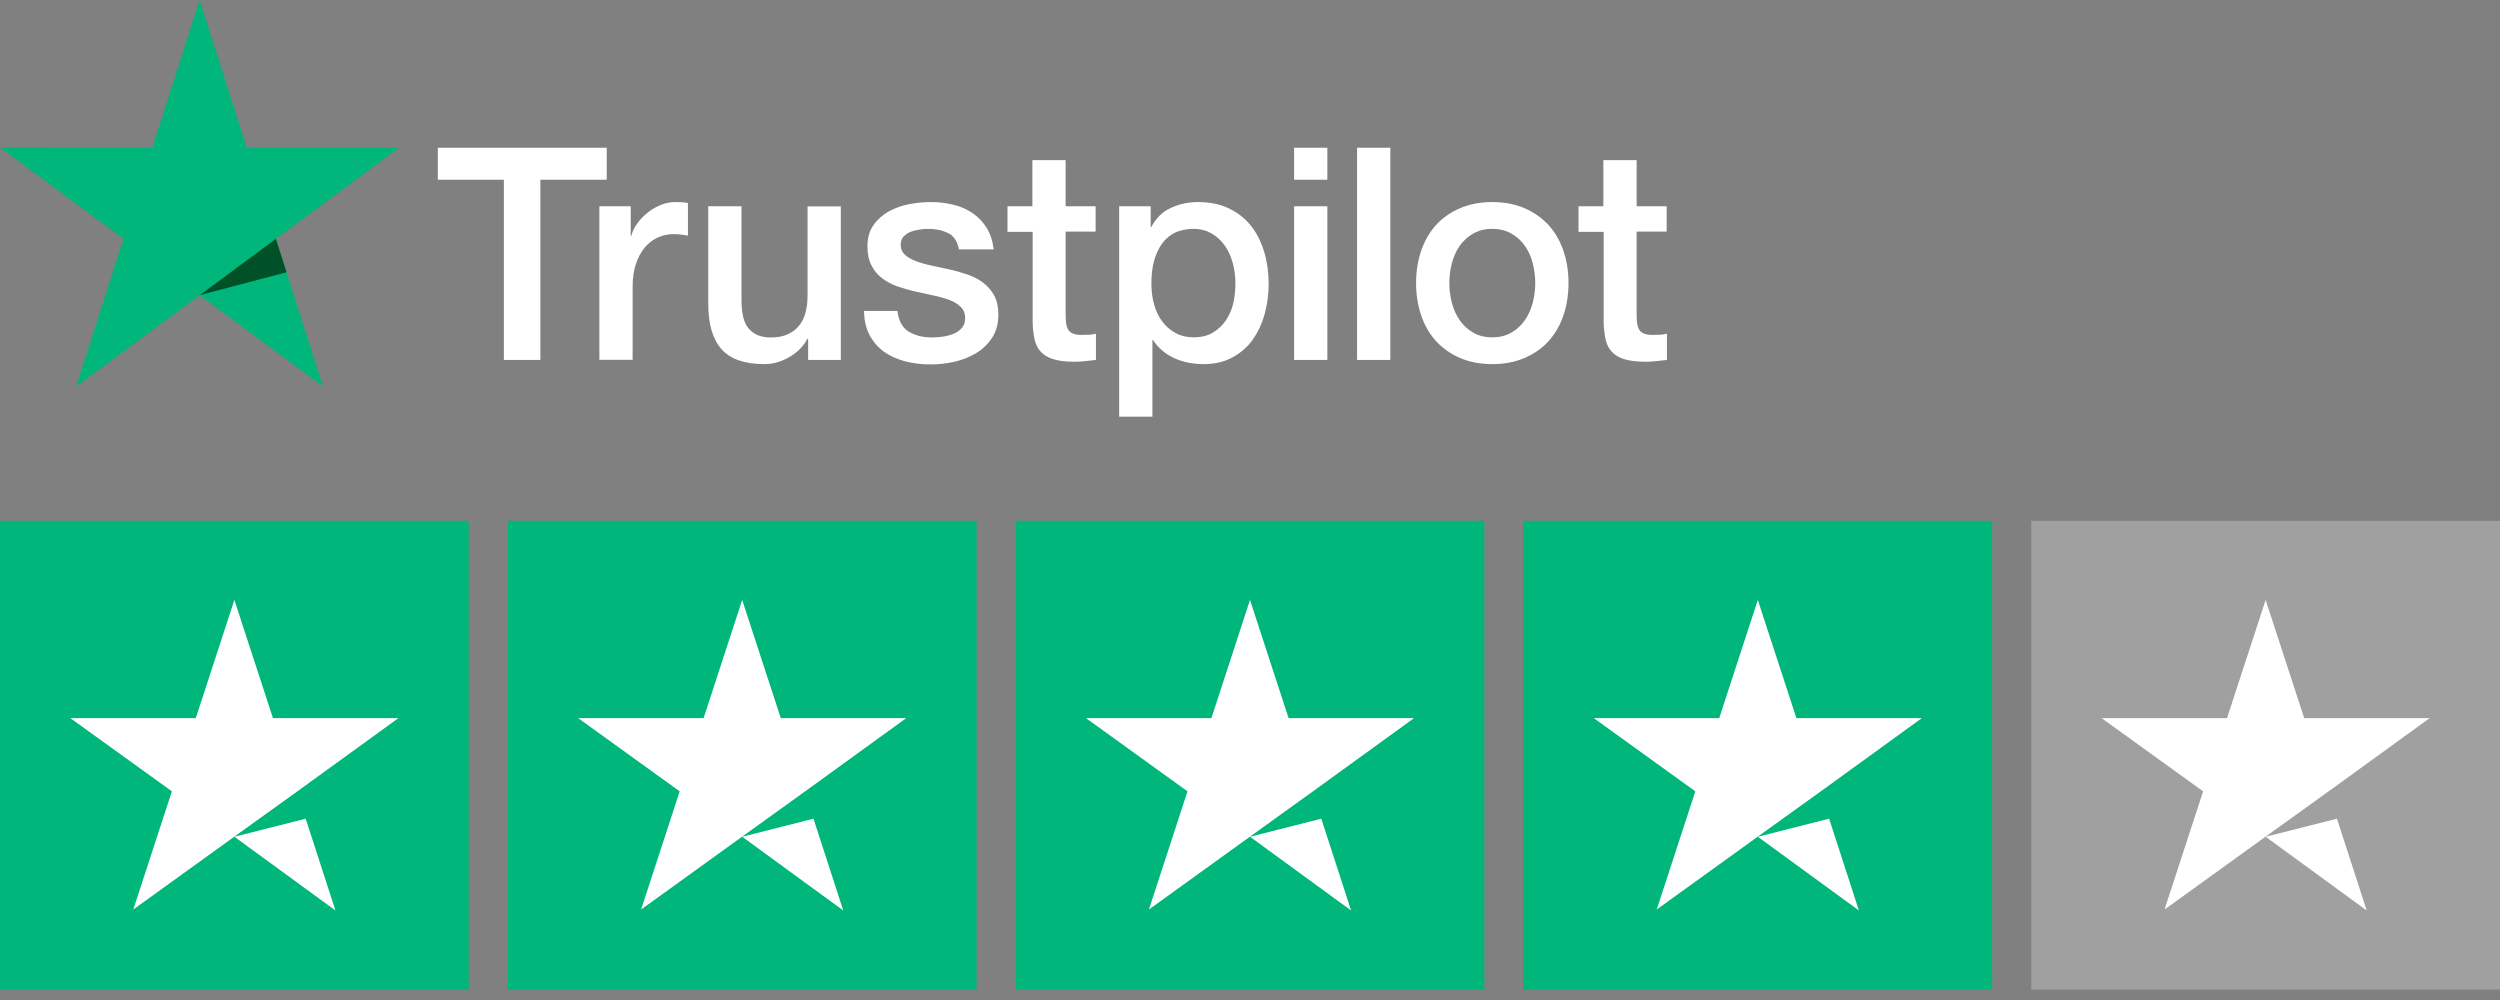 <svg width="120" height="48" viewBox="0 0 120 48" fill="none" xmlns="http://www.w3.org/2000/svg">
<rect x="0" y="0" width="120" height="48" fill="#808080" stroke="none"/>
<path d="M22.5 25H0V47.5H22.5V25Z" fill="#00B67A"/>
<path d="M46.875 25H24.375V47.5H46.875V25Z" fill="#00B67A"/>
<path d="M71.25 25H48.75V47.5H71.25V25Z" fill="#00B67A"/>
<path d="M95.625 25H73.125V47.5H95.625V25Z" fill="#00B67A"/>
<path d="M120 25H97.5V47.5H120V25Z" fill="white" fill-opacity="0.25"/>
<path d="M11.25 40.164L14.672 39.297L16.102 43.703L11.25 40.164ZM19.125 34.469H13.102L11.25 28.797L9.398 34.469H3.375L8.25 37.984L6.398 43.656L11.273 40.141L14.273 37.984L19.125 34.469Z" fill="white"/>
<path d="M35.625 40.164L39.047 39.297L40.477 43.703L35.625 40.164ZM43.5 34.469H37.477L35.625 28.797L33.773 34.469H27.75L32.625 37.984L30.773 43.656L35.648 40.141L38.648 37.984L43.5 34.469Z" fill="white"/>
<path d="M60 40.164L63.422 39.297L64.852 43.703L60 40.164ZM67.875 34.469H61.852L60 28.797L58.148 34.469H52.125L57 37.984L55.148 43.656L60.023 40.141L63.023 37.984L67.875 34.469Z" fill="white"/>
<path d="M84.375 40.164L87.797 39.297L89.227 43.703L84.375 40.164ZM92.25 34.469H86.227L84.375 28.797L82.523 34.469H76.5L81.375 37.984L79.523 43.656L84.398 40.141L87.398 37.984L92.25 34.469Z" fill="white"/>
<path d="M108.75 40.164L112.172 39.297L113.602 43.703L108.75 40.164ZM116.625 34.469H110.602L108.75 28.797L106.898 34.469H100.875L105.75 37.984L103.898 43.656L108.773 40.141L111.773 37.984L116.625 34.469Z" fill="white"/>
<g clip-path="url(#clip0_3914_2849)">
<path d="M21.023 7.09H29.123V8.628H25.938V17.277H24.186V8.628H21.016V7.09H21.023ZM28.777 9.901H30.274V11.324H30.302C30.352 11.123 30.444 10.929 30.578 10.742C30.712 10.555 30.874 10.375 31.065 10.224C31.256 10.066 31.468 9.944 31.701 9.843C31.934 9.75 32.174 9.699 32.414 9.699C32.597 9.699 32.732 9.707 32.802 9.714C32.873 9.721 32.944 9.735 33.021 9.743V11.31C32.908 11.288 32.795 11.274 32.675 11.259C32.555 11.245 32.442 11.238 32.329 11.238C32.061 11.238 31.807 11.296 31.567 11.403C31.326 11.511 31.122 11.677 30.945 11.885C30.768 12.101 30.627 12.359 30.521 12.676C30.415 12.992 30.366 13.351 30.366 13.761V17.27H28.77V9.901H28.777ZM40.359 17.277H38.791V16.249H38.763C38.565 16.623 38.276 16.917 37.887 17.14C37.499 17.363 37.103 17.478 36.701 17.478C35.747 17.478 35.055 17.241 34.631 16.759C34.208 16.277 33.996 15.551 33.996 14.581V9.901H35.592V14.423C35.592 15.07 35.712 15.53 35.959 15.796C36.199 16.062 36.545 16.198 36.983 16.198C37.322 16.198 37.597 16.148 37.824 16.04C38.05 15.932 38.233 15.796 38.367 15.616C38.509 15.444 38.607 15.228 38.671 14.983C38.734 14.739 38.763 14.473 38.763 14.185V9.908H40.359V17.277ZM43.078 14.912C43.127 15.386 43.304 15.717 43.607 15.911C43.918 16.098 44.285 16.198 44.716 16.198C44.864 16.198 45.034 16.184 45.225 16.163C45.415 16.141 45.599 16.091 45.761 16.026C45.931 15.961 46.065 15.861 46.178 15.731C46.284 15.602 46.333 15.436 46.326 15.228C46.319 15.019 46.242 14.847 46.1 14.717C45.959 14.581 45.783 14.48 45.564 14.394C45.345 14.315 45.097 14.243 44.815 14.185C44.533 14.128 44.25 14.063 43.961 13.998C43.664 13.934 43.374 13.848 43.099 13.754C42.824 13.661 42.576 13.531 42.357 13.366C42.139 13.208 41.962 12.999 41.835 12.748C41.701 12.496 41.637 12.187 41.637 11.813C41.637 11.411 41.736 11.08 41.927 10.807C42.117 10.533 42.364 10.318 42.654 10.152C42.951 9.987 43.276 9.872 43.636 9.8C43.996 9.735 44.342 9.699 44.667 9.699C45.041 9.699 45.401 9.743 45.74 9.822C46.079 9.901 46.39 10.03 46.665 10.217C46.941 10.397 47.167 10.634 47.35 10.922C47.534 11.209 47.647 11.561 47.696 11.971H46.03C45.952 11.583 45.783 11.317 45.507 11.188C45.232 11.051 44.914 10.986 44.561 10.986C44.448 10.986 44.314 10.993 44.158 11.015C44.003 11.037 43.862 11.073 43.72 11.123C43.586 11.173 43.473 11.252 43.374 11.353C43.283 11.454 43.233 11.583 43.233 11.748C43.233 11.95 43.304 12.108 43.438 12.23C43.572 12.352 43.749 12.453 43.968 12.539C44.187 12.618 44.434 12.69 44.716 12.748C44.999 12.805 45.288 12.87 45.585 12.935C45.874 12.999 46.157 13.085 46.439 13.179C46.722 13.272 46.969 13.402 47.188 13.567C47.407 13.732 47.583 13.934 47.718 14.178C47.852 14.423 47.922 14.732 47.922 15.091C47.922 15.53 47.824 15.896 47.626 16.206C47.428 16.508 47.174 16.759 46.863 16.946C46.552 17.133 46.199 17.277 45.818 17.363C45.437 17.449 45.055 17.492 44.681 17.492C44.222 17.492 43.798 17.442 43.41 17.334C43.021 17.226 42.682 17.068 42.4 16.86C42.117 16.644 41.891 16.378 41.729 16.062C41.566 15.745 41.482 15.364 41.468 14.926H43.078V14.912ZM48.346 9.901H49.554V7.687H51.15V9.901H52.59V11.116H51.15V15.055C51.15 15.228 51.157 15.372 51.171 15.501C51.185 15.623 51.22 15.731 51.27 15.817C51.319 15.904 51.397 15.968 51.503 16.012C51.609 16.055 51.743 16.076 51.927 16.076C52.04 16.076 52.153 16.076 52.266 16.069C52.379 16.062 52.492 16.047 52.605 16.019V17.277C52.428 17.298 52.252 17.313 52.089 17.334C51.92 17.356 51.75 17.363 51.574 17.363C51.15 17.363 50.811 17.32 50.557 17.241C50.302 17.162 50.097 17.04 49.956 16.881C49.808 16.723 49.716 16.529 49.66 16.292C49.61 16.055 49.575 15.781 49.568 15.479V11.13H48.36V9.901H48.346ZM53.72 9.901H55.232V10.9H55.26C55.486 10.469 55.797 10.167 56.199 9.98C56.602 9.793 57.033 9.699 57.506 9.699C58.078 9.699 58.572 9.8 58.996 10.009C59.42 10.21 59.773 10.49 60.055 10.85C60.338 11.209 60.542 11.626 60.684 12.101C60.825 12.575 60.896 13.085 60.896 13.625C60.896 14.121 60.832 14.602 60.705 15.062C60.578 15.53 60.387 15.94 60.133 16.299C59.879 16.659 59.554 16.939 59.158 17.154C58.763 17.37 58.304 17.478 57.767 17.478C57.534 17.478 57.301 17.456 57.068 17.413C56.835 17.37 56.609 17.298 56.397 17.205C56.185 17.111 55.98 16.989 55.804 16.838C55.62 16.687 55.472 16.515 55.345 16.321H55.316V20.001H53.72V9.901ZM59.3 13.596C59.3 13.265 59.257 12.942 59.172 12.625C59.088 12.309 58.961 12.036 58.791 11.791C58.622 11.547 58.41 11.353 58.163 11.209C57.908 11.065 57.619 10.986 57.294 10.986C56.623 10.986 56.114 11.224 55.776 11.698C55.437 12.172 55.267 12.805 55.267 13.596C55.267 13.97 55.309 14.315 55.401 14.631C55.493 14.947 55.62 15.221 55.804 15.451C55.98 15.681 56.192 15.861 56.439 15.99C56.687 16.127 56.976 16.191 57.301 16.191C57.668 16.191 57.972 16.112 58.226 15.961C58.48 15.81 58.685 15.609 58.847 15.372C59.01 15.127 59.13 14.854 59.201 14.545C59.264 14.236 59.3 13.919 59.3 13.596ZM62.117 7.09H63.713V8.628H62.117V7.09ZM62.117 9.901H63.713V17.277H62.117V9.901ZM65.14 7.09H66.736V17.277H65.14V7.09ZM71.63 17.478C71.051 17.478 70.535 17.377 70.083 17.183C69.631 16.989 69.25 16.716 68.932 16.378C68.622 16.033 68.381 15.623 68.219 15.149C68.057 14.674 67.972 14.149 67.972 13.582C67.972 13.021 68.057 12.503 68.219 12.029C68.381 11.554 68.622 11.145 68.932 10.799C69.243 10.454 69.631 10.188 70.083 9.994C70.535 9.8 71.051 9.699 71.63 9.699C72.209 9.699 72.725 9.8 73.177 9.994C73.629 10.188 74.01 10.461 74.328 10.799C74.638 11.145 74.879 11.554 75.041 12.029C75.204 12.503 75.288 13.021 75.288 13.582C75.288 14.149 75.204 14.674 75.041 15.149C74.879 15.623 74.638 16.033 74.328 16.378C74.017 16.723 73.629 16.989 73.177 17.183C72.725 17.377 72.209 17.478 71.63 17.478ZM71.63 16.191C71.983 16.191 72.294 16.112 72.555 15.961C72.817 15.81 73.028 15.609 73.198 15.364C73.367 15.12 73.487 14.84 73.572 14.53C73.65 14.221 73.692 13.905 73.692 13.582C73.692 13.265 73.65 12.956 73.572 12.64C73.494 12.323 73.367 12.05 73.198 11.806C73.028 11.561 72.817 11.367 72.555 11.216C72.294 11.065 71.983 10.986 71.63 10.986C71.277 10.986 70.966 11.065 70.705 11.216C70.444 11.367 70.232 11.569 70.062 11.806C69.893 12.05 69.773 12.323 69.688 12.64C69.61 12.956 69.568 13.265 69.568 13.582C69.568 13.905 69.61 14.221 69.688 14.53C69.766 14.84 69.893 15.12 70.062 15.364C70.232 15.609 70.444 15.81 70.705 15.961C70.966 16.119 71.277 16.191 71.63 16.191ZM75.754 9.901H76.962V7.687H78.558V9.901H79.999V11.116H78.558V15.055C78.558 15.228 78.565 15.372 78.579 15.501C78.593 15.623 78.629 15.731 78.678 15.817C78.728 15.904 78.805 15.968 78.911 16.012C79.017 16.055 79.151 16.076 79.335 16.076C79.448 16.076 79.561 16.076 79.674 16.069C79.787 16.062 79.9 16.047 80.013 16.019V17.277C79.836 17.298 79.66 17.313 79.497 17.334C79.328 17.356 79.158 17.363 78.982 17.363C78.558 17.363 78.219 17.32 77.965 17.241C77.71 17.162 77.506 17.04 77.365 16.881C77.216 16.723 77.124 16.529 77.068 16.292C77.019 16.055 76.983 15.781 76.976 15.479V11.13H75.769V9.901H75.754Z" fill="white"/>
<path d="M19.16 7.088H11.843L9.583 0L7.316 7.088L0 7.081L5.925 11.467L3.658 18.548L9.583 14.17L15.501 18.548L13.242 11.467L19.16 7.088Z" fill="#00B67A"/>
<path d="M13.753 13.068L13.244 11.465L9.586 14.168L13.753 13.068Z" fill="#005128"/>
</g>
<defs>
<clipPath id="clip0_3914_2849">
<rect width="80" height="20" fill="white"/>
</clipPath>
</defs>
</svg>
